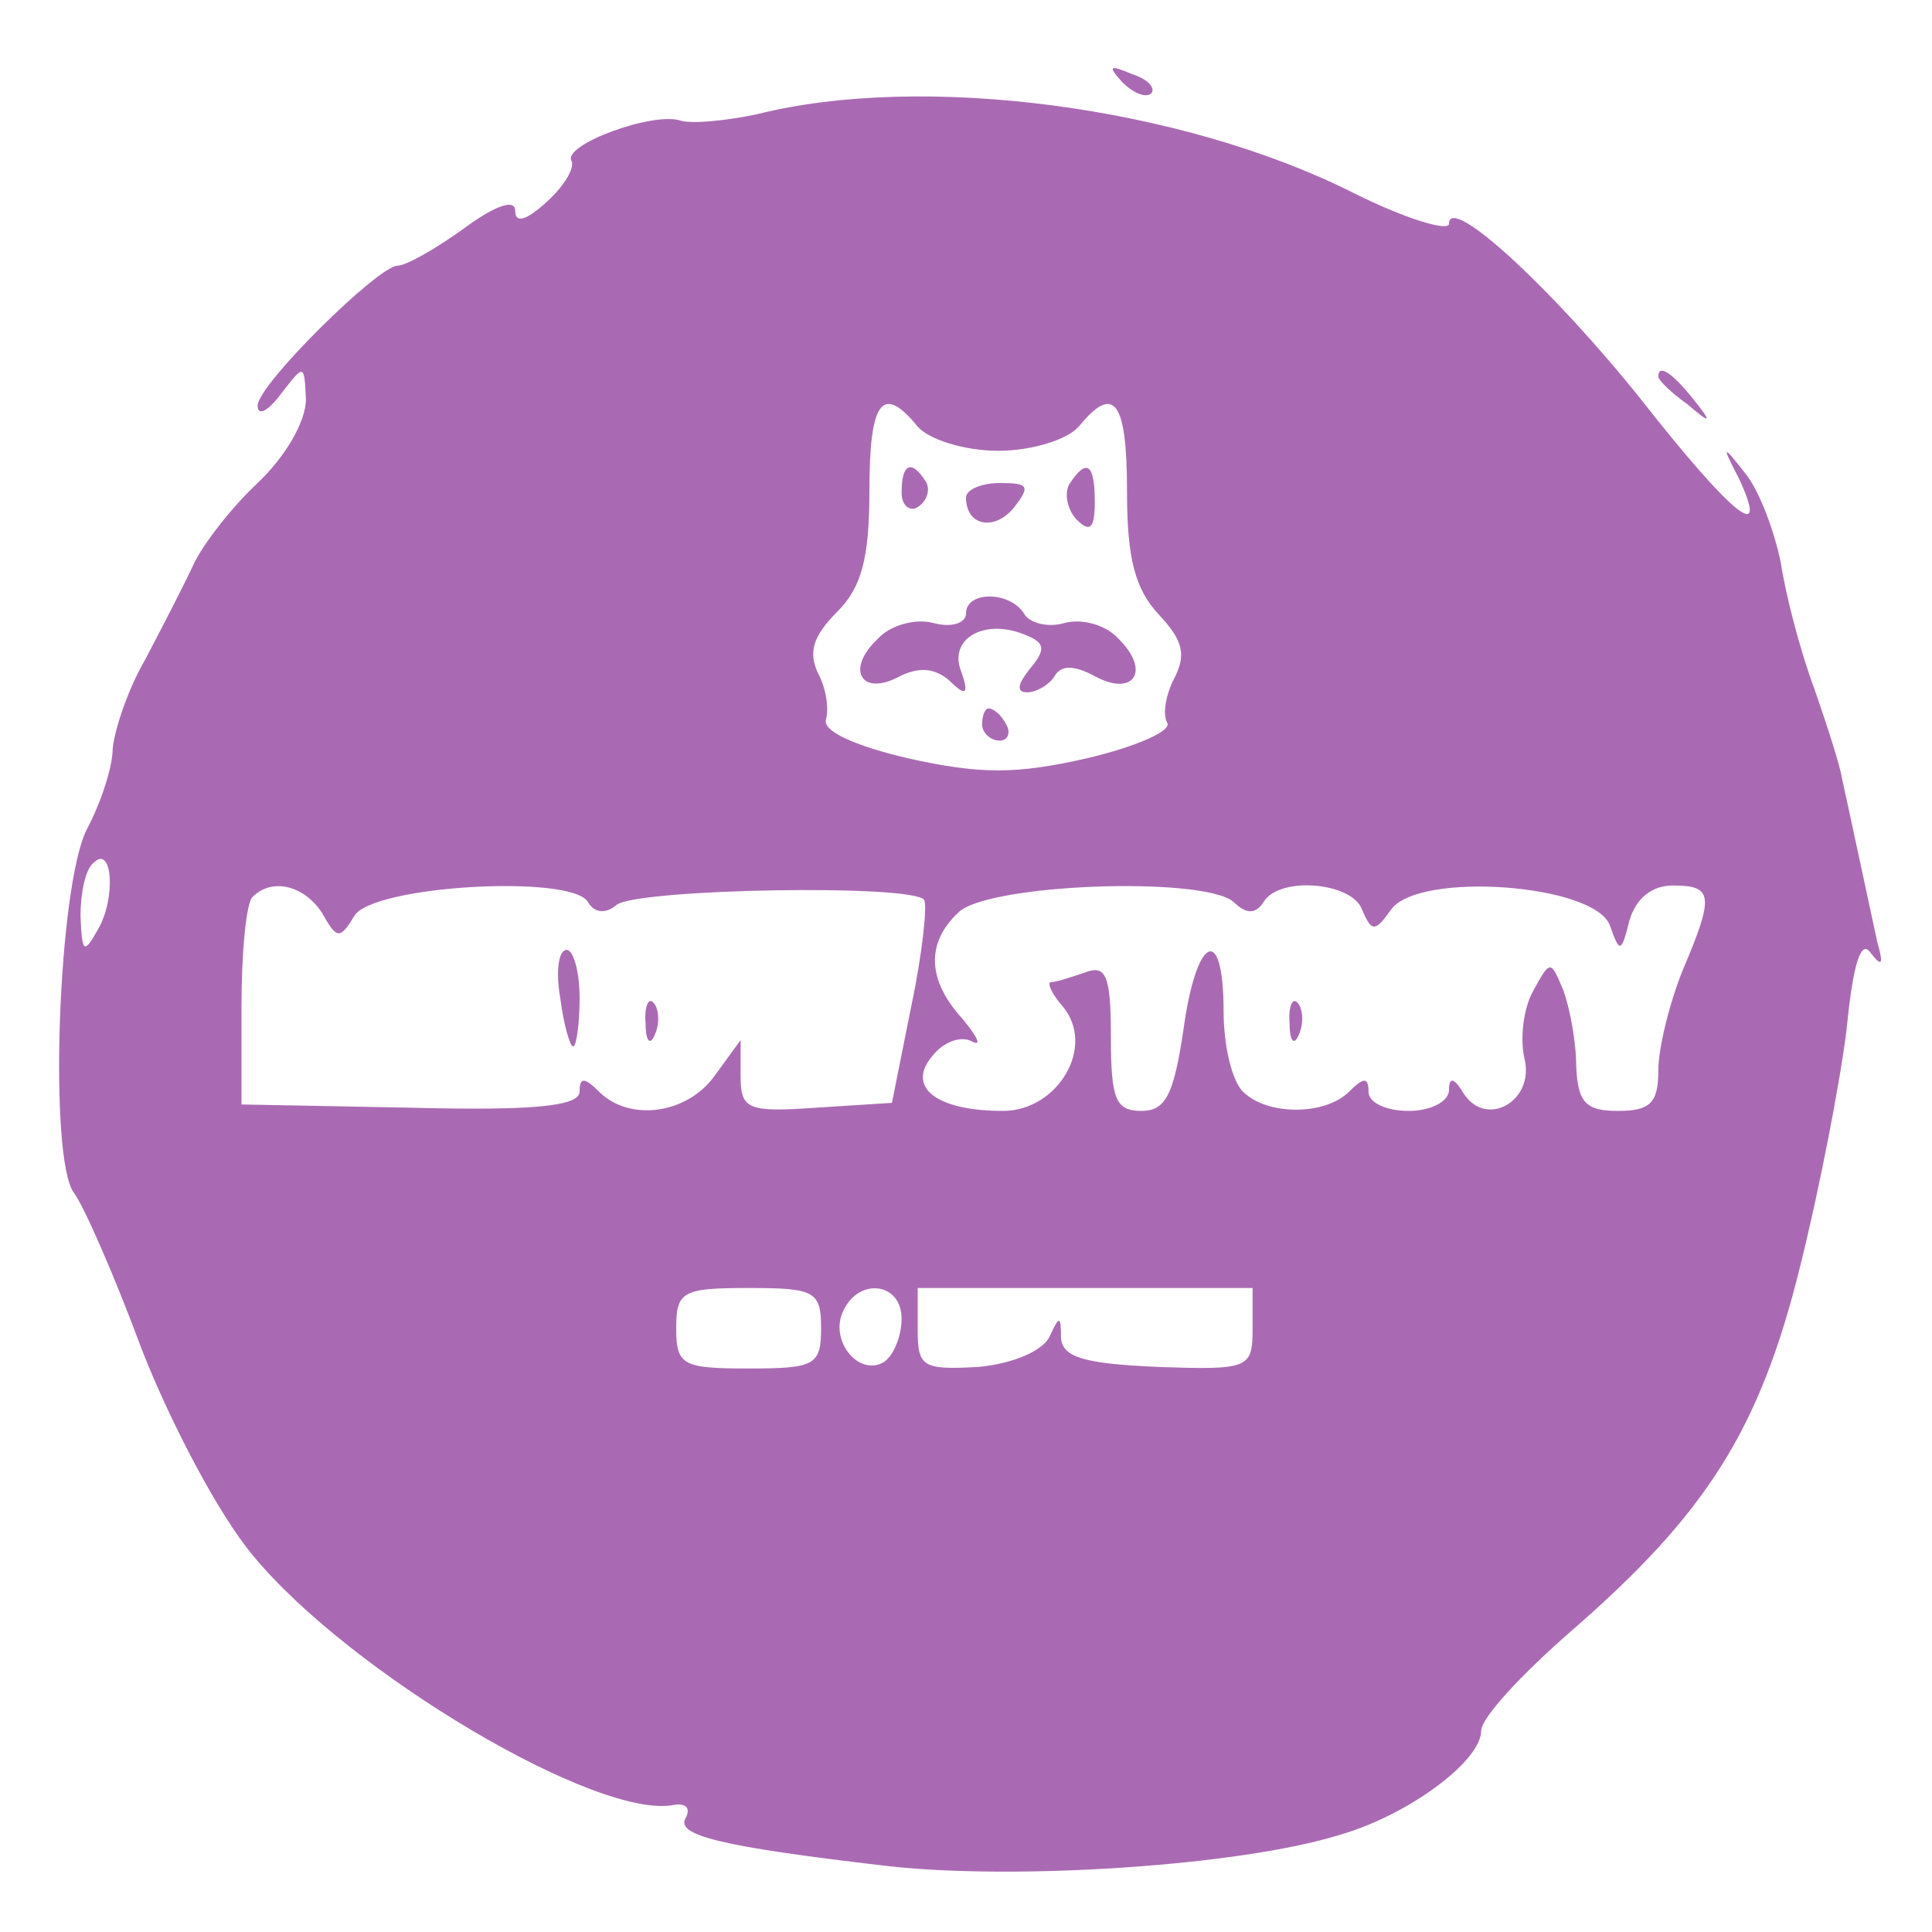 <?xml version="1.0" standalone="no"?>
<!DOCTYPE svg PUBLIC "-//W3C//DTD SVG 20010904//EN"
 "http://www.w3.org/TR/2001/REC-SVG-20010904/DTD/svg10.dtd">
<svg version="1.0" xmlns="http://www.w3.org/2000/svg"
 width="120pt" height="120pt" viewBox="0 0 120 120"
 preserveAspectRatio="xMidYMid meet">

<g transform="translate(0,120) scale(0.1,-0.1)"
fill="#aa6ab3" stroke="none">
<path d="M697 1149 c7 -7 15 -10 18 -7 3 3 -2 9 -12 12 -14 6 -15 5 -6 -5z"/>
<path d="M470 1129 c-19 -4 -40 -6 -47 -4 -17 6 -74 -15 -68 -25 2 -4 -4 -15
-15 -25 -13 -12 -20 -14 -20 -6 0 8 -13 3 -32 -11 -18 -13 -36 -23 -41 -23
-12 0 -87 -74 -87 -87 0 -7 7 -3 15 8 14 18 14 18 15 -4 0 -14 -13 -36 -30
-52 -16 -15 -34 -38 -40 -51 -6 -13 -20 -40 -30 -59 -11 -19 -19 -44 -20 -55
0 -11 -7 -33 -16 -50 -18 -35 -24 -205 -8 -226 6 -8 25 -51 42 -97 18 -46 48
-103 69 -128 60 -73 215 -165 262 -155 7 1 10 -2 7 -8 -7 -11 22 -18 125 -30
79 -9 218 0 280 19 43 12 89 46 89 65 0 8 25 35 56 62 84 73 117 125 142 226
12 48 25 115 29 148 4 41 9 56 15 47 7 -9 8 -7 4 7 -5 23 -18 84 -22 102 -1 7
-9 32 -17 55 -9 24 -18 59 -21 79 -4 19 -13 44 -22 55 -14 18 -15 18 -4 -3 20
-43 -5 -22 -60 48 -55 69 -120 129 -120 110 0 -5 -27 3 -59 19 -107 54 -268
75 -371 49z m100 -194 c7 -8 29 -15 50 -15 21 0 43 7 50 15 22 27 30 16 30
-40 0 -42 5 -61 20 -77 15 -16 17 -25 9 -40 -5 -10 -7 -22 -4 -27 3 -5 -20
-15 -50 -22 -44 -10 -66 -10 -111 0 -34 8 -53 17 -51 24 2 7 0 20 -5 29 -6 13
-3 23 12 38 15 15 20 33 20 75 0 56 8 67 30 40z m-509 -312 c-9 -16 -10 -15
-11 8 0 14 3 29 8 33 12 12 14 -22 3 -41z m139 10 c9 -16 11 -17 20 -2 11 19
134 26 145 9 4 -7 11 -8 18 -2 13 10 185 13 191 3 2 -3 -1 -33 -8 -66 l-12
-60 -47 -3 c-43 -3 -47 -1 -47 20 l0 22 -16 -22 c-17 -24 -53 -29 -72 -10 -9
9 -12 9 -12 0 0 -9 -28 -12 -105 -10 l-105 2 0 61 c0 34 3 65 7 68 12 12 32 7
43 -10z m566 7 c8 -8 14 -8 19 0 10 16 55 12 61 -5 6 -14 8 -14 18 0 17 24
127 16 136 -10 6 -17 7 -17 12 3 4 14 14 22 27 22 25 0 26 -6 6 -53 -8 -20
-15 -48 -15 -62 0 -20 -5 -25 -25 -25 -20 0 -25 5 -26 28 0 15 -4 36 -8 47 -8
19 -8 19 -19 -1 -6 -11 -8 -30 -5 -42 6 -26 -24 -43 -38 -21 -6 10 -9 10 -9 2
0 -7 -11 -13 -25 -13 -14 0 -25 5 -25 12 0 9 -3 9 -12 0 -15 -15 -51 -15 -66
0 -7 7 -12 29 -12 50 0 55 -17 47 -25 -12 -6 -40 -11 -50 -26 -50 -16 0 -19 7
-19 46 0 38 -3 45 -16 40 -9 -3 -18 -6 -21 -6 -3 0 0 -7 7 -15 21 -25 -3 -65
-37 -65 -42 0 -60 15 -44 34 7 9 18 13 25 9 6 -3 3 3 -6 14 -22 24 -23 47 -3
66 17 18 151 23 171 7z m-256 -265 c0 -23 -4 -25 -45 -25 -41 0 -45 2 -45 25
0 23 4 25 45 25 41 0 45 -2 45 -25z m50 6 c0 -11 -5 -23 -11 -27 -15 -9 -33
12 -26 30 9 23 37 20 37 -3z m218 -6 c0 -25 -2 -26 -59 -24 -46 2 -59 6 -60
18 0 14 -1 14 -7 1 -4 -9 -23 -17 -44 -19 -35 -2 -38 0 -38 23 l0 26 104 0
104 0 0 -25z"/>
<path d="M560 894 c0 -8 5 -12 10 -9 6 4 8 11 5 16 -9 14 -15 11 -15 -7z"/>
<path d="M664 899 c-3 -6 -1 -16 5 -22 8 -8 11 -5 11 11 0 24 -5 28 -16 11z"/>
<path d="M600 891 c0 -18 18 -21 30 -6 10 13 9 15 -9 15 -11 0 -21 -4 -21 -9z"/>
<path d="M600 819 c0 -6 -9 -9 -20 -6 -11 3 -27 -1 -35 -10 -20 -19 -10 -36
14 -23 12 6 22 5 31 -3 10 -10 12 -8 7 6 -8 20 14 33 39 23 13 -5 14 -9 4 -21
-8 -10 -9 -15 -2 -15 6 0 14 5 17 10 4 7 12 7 25 0 24 -13 35 3 15 23 -8 9
-23 13 -34 10 -10 -3 -22 0 -25 6 -9 14 -36 14 -36 0z"/>
<path d="M610 750 c0 -5 5 -10 11 -10 5 0 7 5 4 10 -3 6 -8 10 -11 10 -2 0 -4
-4 -4 -10z"/>
<path d="M348 580 c2 -16 6 -30 8 -30 2 0 4 14 4 30 0 17 -4 30 -8 30 -5 0 -7
-13 -4 -30z"/>
<path d="M401 564 c0 -11 3 -14 6 -6 3 7 2 16 -1 19 -3 4 -6 -2 -5 -13z"/>
<path d="M801 564 c0 -11 3 -14 6 -6 3 7 2 16 -1 19 -3 4 -6 -2 -5 -13z"/>
<path d="M1030 966 c0 -2 8 -10 18 -17 15 -13 16 -12 3 4 -13 16 -21 21 -21
13z"/>
</g>
</svg>

